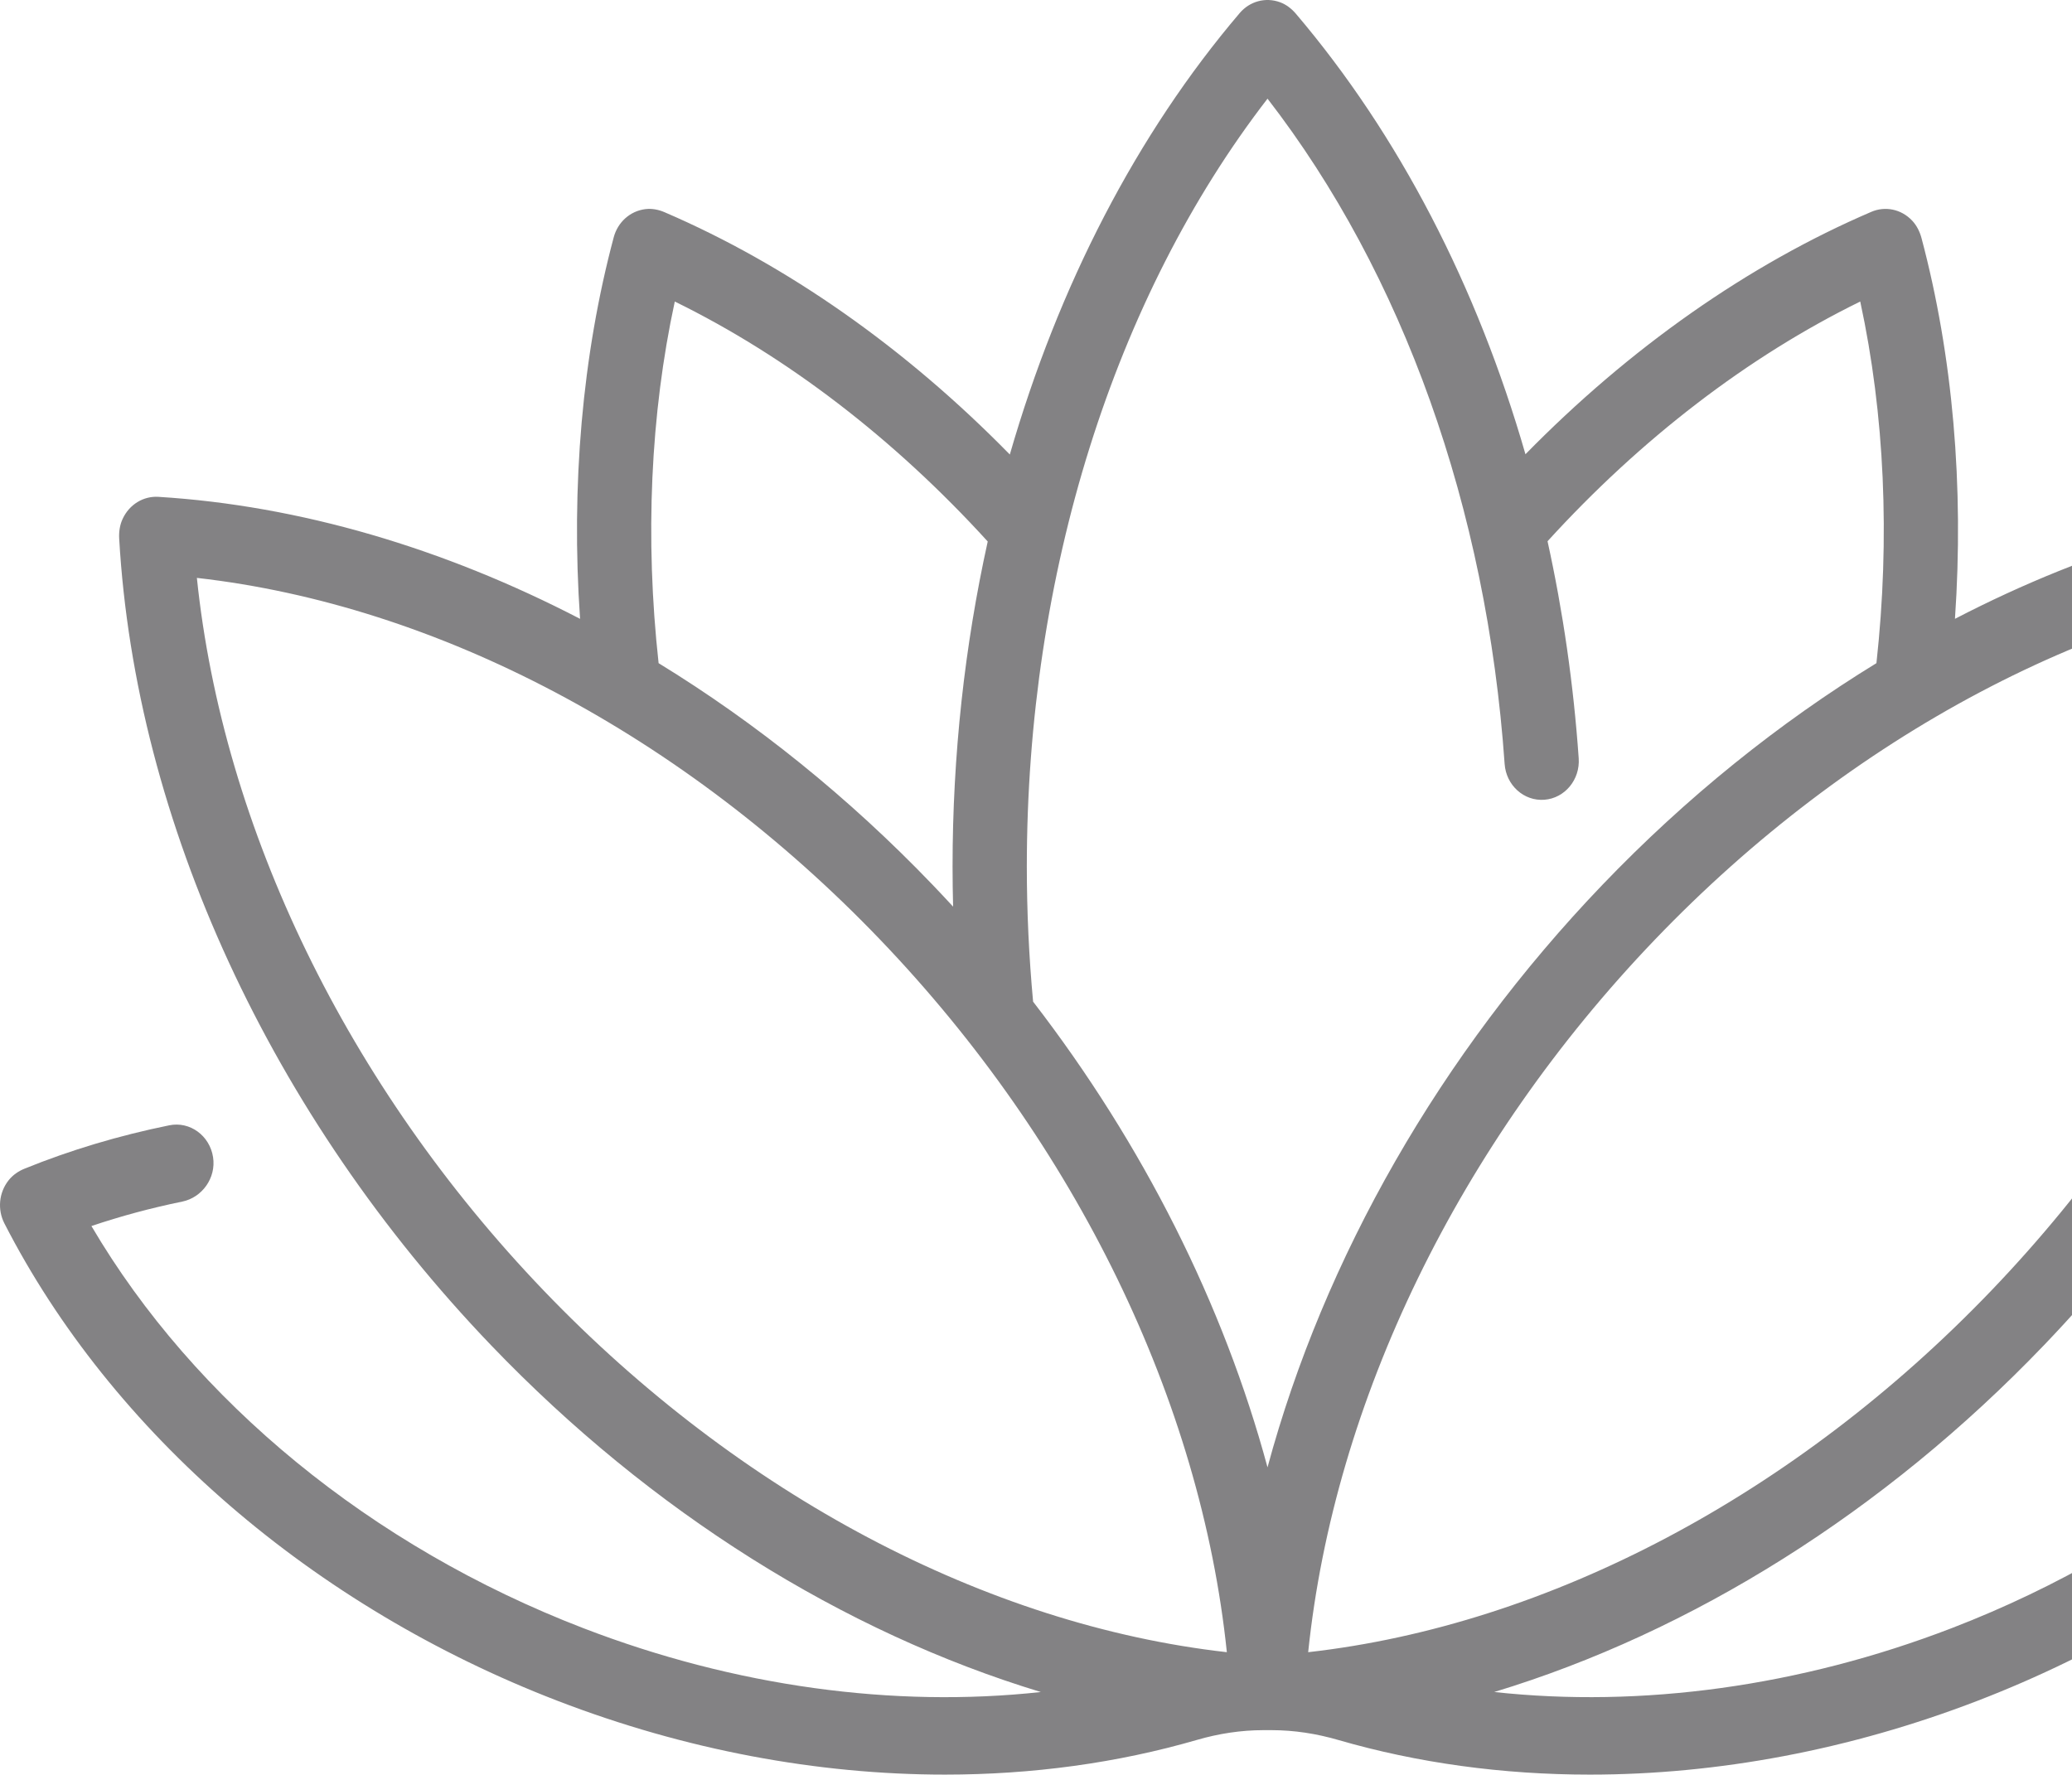 <svg width="537" height="460" viewBox="0 0 537 460" fill="none" xmlns="http://www.w3.org/2000/svg">
<g clip-path="url(#clip0_554_1868)">
<path d="M654.741 305.903C653.661 304.55 652.213 303.566 650.639 302.927C638.954 298.182 626.5 294.434 613.611 291.784C608.395 290.712 603.046 293.937 601.891 299.352C600.711 304.89 604.141 310.318 609.444 311.395C617.634 313.059 625.623 315.204 633.307 317.798C606.584 363.259 560.753 400.878 505.857 422.023C466.455 437.199 425.32 442.741 387.254 438.589C438.407 423.082 488.283 391.936 529.717 348.712C586.739 289.226 621.86 213.06 626.107 139.698C626.23 137.578 625.82 135.428 624.759 133.615C622.855 130.362 619.471 128.57 615.947 128.784C579.376 131.042 542.076 142.035 506.665 160.408C509.035 126.013 506.108 92.229 498.009 61.757C497.557 60.058 496.765 58.454 495.581 57.196C492.731 54.169 488.554 53.385 485.011 54.903C453.132 68.565 422.387 90.158 395.353 117.746C382.797 74.136 362.567 34.996 335.867 3.572C334.746 2.253 333.361 1.176 331.768 0.589C327.935 -0.824 323.851 0.383 321.306 3.372C294.586 34.754 274.309 74.145 261.716 117.815C234.73 90.263 204.046 68.683 172.223 55.003C170.661 54.331 168.963 54.001 167.284 54.204C163.246 54.694 160.088 57.648 159.061 61.498C150.911 92.039 147.959 125.918 150.336 160.41C114.925 142.038 77.625 131.045 41.053 128.787C37.232 128.549 33.534 130.705 31.775 134.519C31.043 136.104 30.789 137.885 30.891 139.642C35.121 213.024 70.246 289.214 127.284 348.716C168.72 391.942 218.599 423.087 269.753 438.594C231.685 442.746 190.547 437.203 151.144 422.027C96.248 400.884 50.417 363.264 23.694 317.803C31.278 315.243 39.16 313.121 47.237 311.466C52.366 310.415 56.049 305.351 55.221 299.966C54.355 294.333 49.198 290.608 43.878 291.692C30.816 294.347 18.196 298.127 6.365 302.933C4.79 303.572 3.343 304.555 2.261 305.908C-0.341 309.169 -0.671 313.587 1.136 317.114C28.939 371.382 81.184 416.487 144.477 440.864C177.563 453.608 211.873 460 244.943 459.999C267.556 459.997 289.583 456.996 310.235 451C315.842 449.373 321.619 448.476 327.44 448.476H329.555C335.375 448.476 341.153 449.374 346.762 451.002C367.413 456.997 389.438 460 412.053 460C445.121 460 479.437 453.608 512.519 440.866C575.812 416.488 628.057 371.383 655.86 317.115C657.672 313.581 657.342 309.164 654.741 305.903ZM174.886 78.161C203.914 92.386 231.72 113.706 255.989 140.362C250.009 167.411 246.876 195.774 246.876 224.65C246.876 228.101 246.926 231.557 247.014 235.012C245.265 233.11 243.496 231.224 241.703 229.354C220.006 206.718 195.989 187.401 170.69 171.899C167.126 139.473 168.566 107.377 174.886 78.161ZM140.896 334.513C90.105 281.527 57.77 214.816 51.024 149.798C113.35 156.834 177.299 190.567 228.091 243.552C278.882 296.539 311.218 363.25 317.963 428.268C255.639 421.232 191.689 387.499 140.896 334.513ZM328.502 380.351C317.1 338.117 296.288 296.65 267.749 259.641C266.683 248.105 266.122 236.351 266.122 224.65C266.122 148.884 288.741 77.069 328.505 25.576C363.599 70.958 385.315 131.697 389.956 198.025C390.343 203.554 394.953 207.711 400.255 207.307C405.556 206.902 409.54 202.091 409.153 196.563C407.805 177.307 405.08 158.484 401.076 140.296C425.331 113.671 453.115 92.375 482.119 78.161C488.439 107.377 489.877 139.473 486.315 171.899C461.016 187.403 436.999 206.719 415.302 229.354C373.254 273.22 343.135 326.158 328.502 380.351ZM428.913 243.552C479.705 190.567 543.653 156.834 605.98 149.798C599.235 214.816 566.899 281.528 516.107 334.513C465.314 387.499 401.366 421.232 339.04 428.268C345.786 363.251 378.121 296.539 428.913 243.552Z" fill="#08070A" fill-opacity="0.5"/>
</g>
<defs>
<clipPath id="clip0_554_1868">
<rect width="537" height="460" fill="white"/>
</clipPath>
</defs>
</svg>

